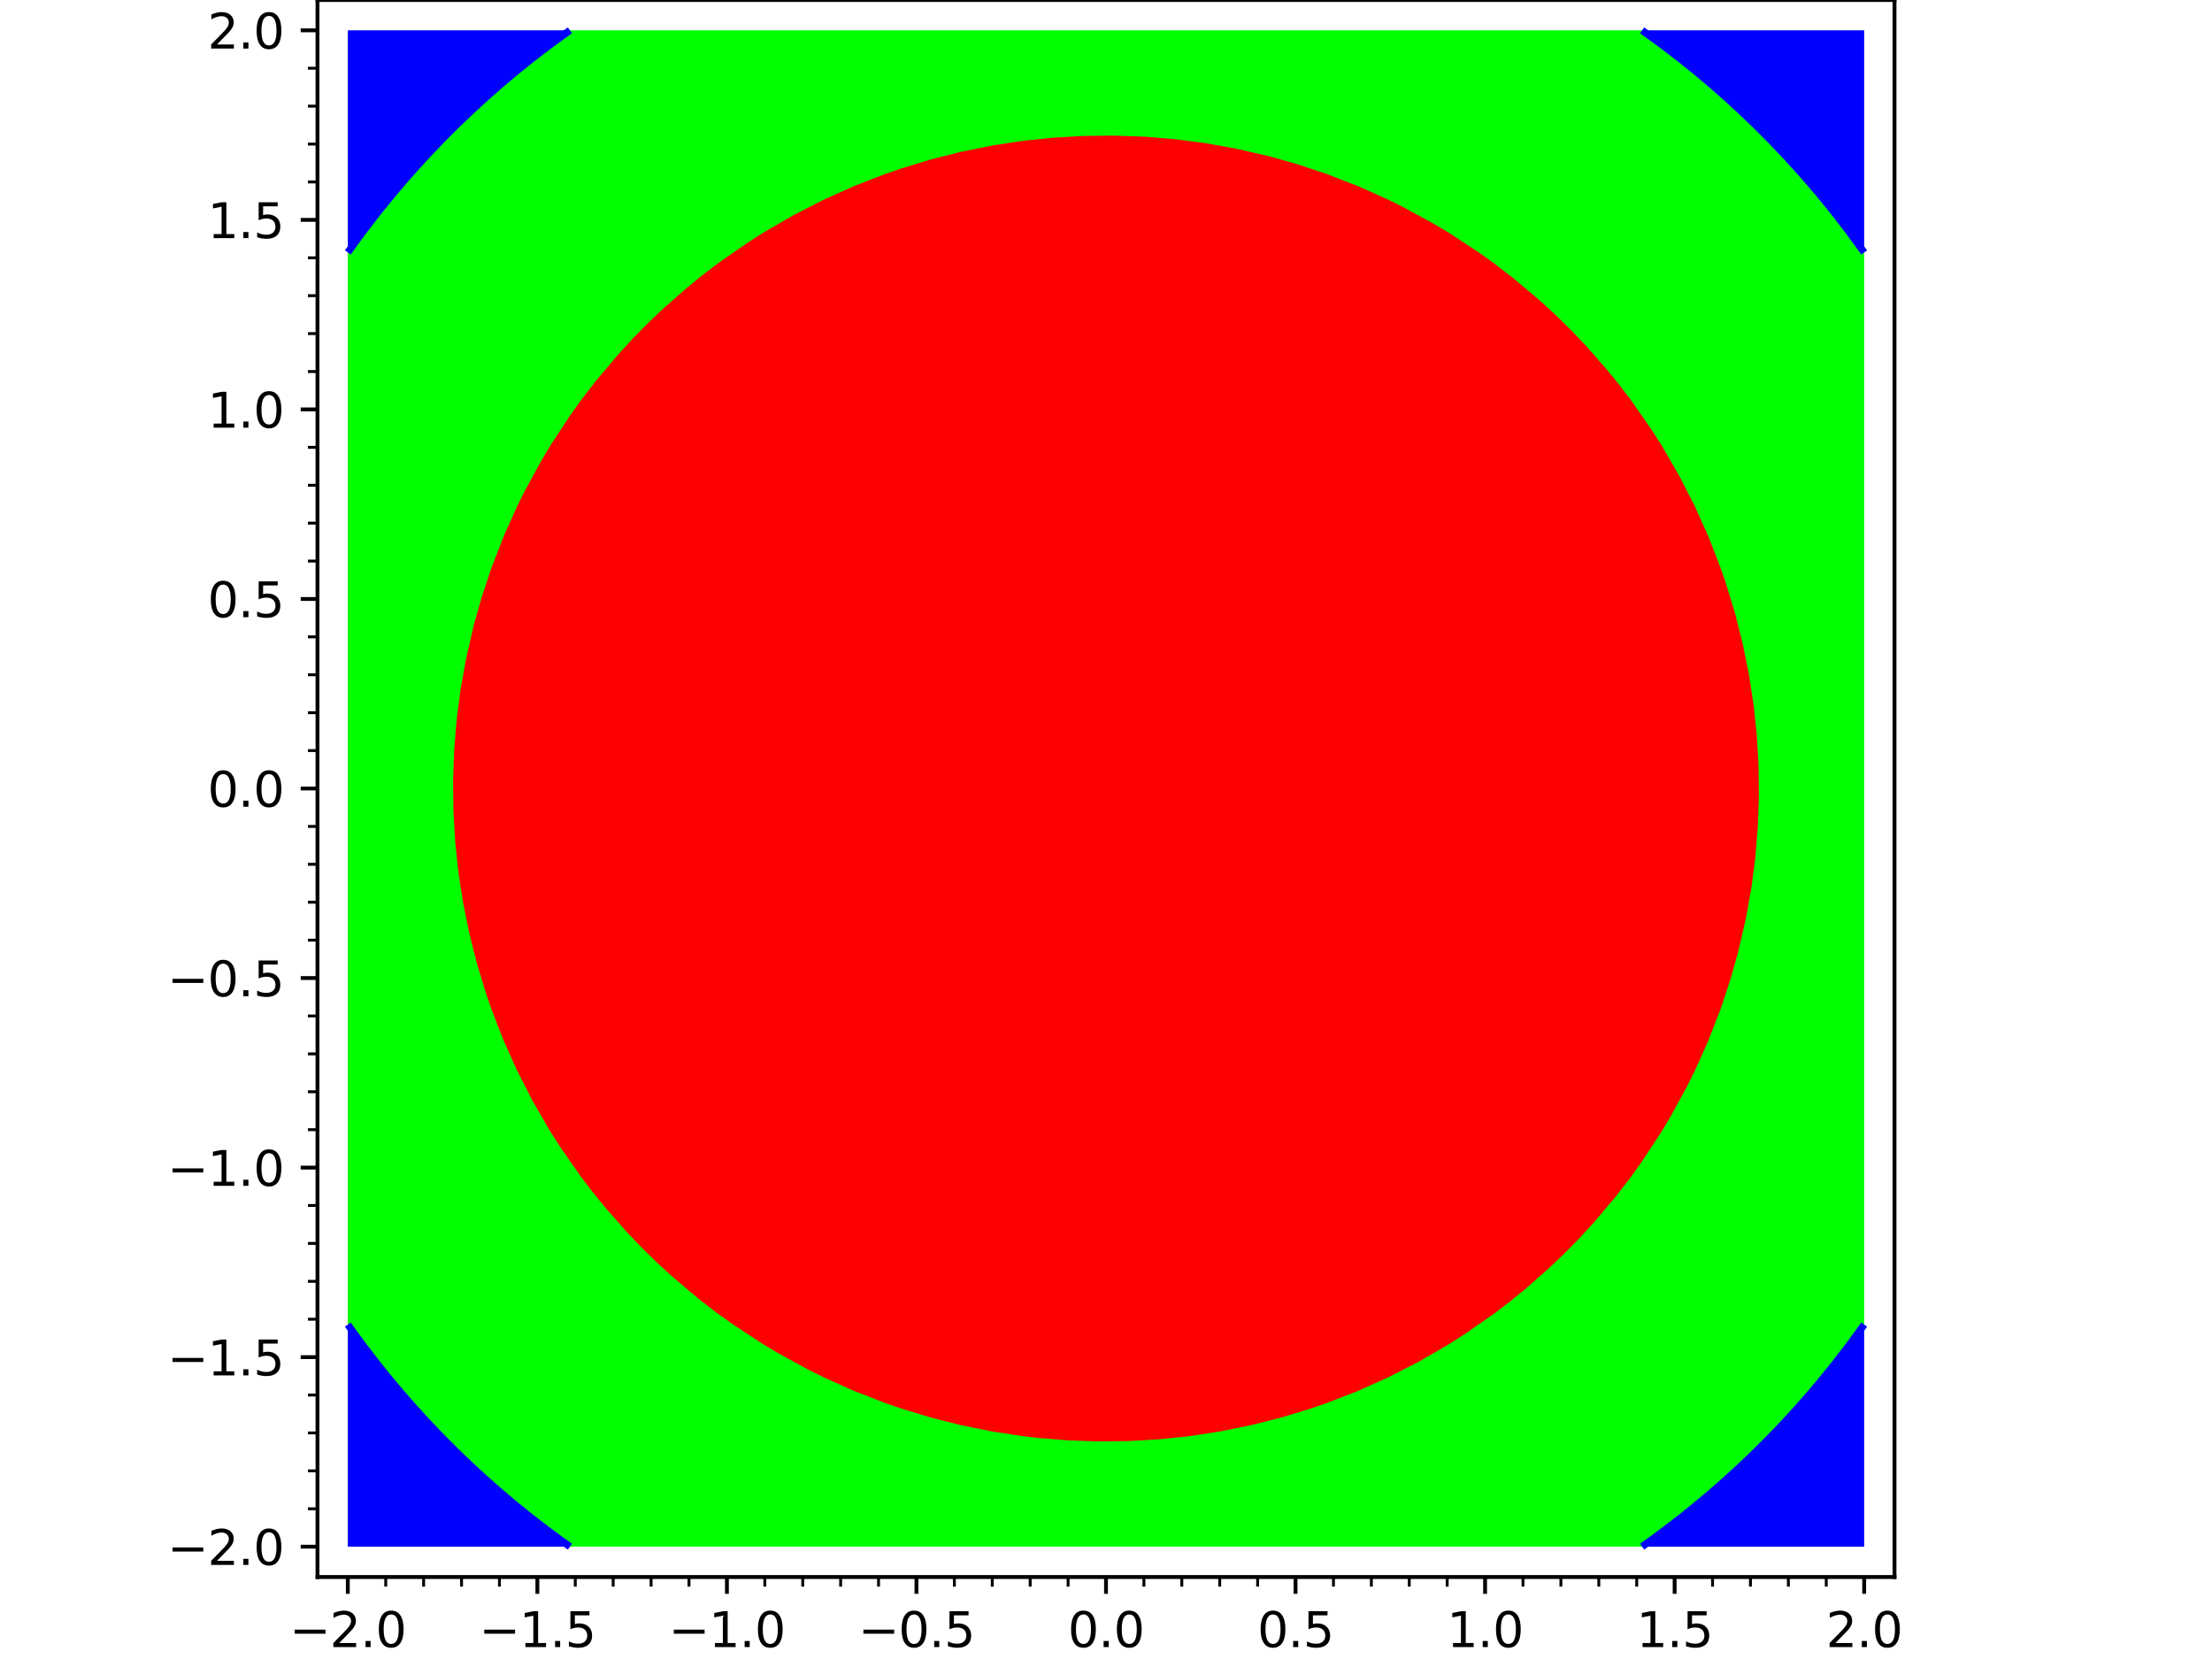 <?xml version="1.0" encoding="utf-8" standalone="no"?>
<!DOCTYPE svg PUBLIC "-//W3C//DTD SVG 1.1//EN"
  "http://www.w3.org/Graphics/SVG/1.1/DTD/svg11.dtd">
<svg xmlns:xlink="http://www.w3.org/1999/xlink" width="460.8pt" height="345.6pt" viewBox="0 0 460.8 345.6" xmlns="http://www.w3.org/2000/svg" version="1.1">
 <defs>
  <style type="text/css">*{stroke-linejoin: round; stroke-linecap: butt}</style>
 </defs>
 <g id="figure_1">
  <g id="patch_1">
   <path d="M 0 345.6 
L 460.8 345.6 
L 460.8 0 
L 0 0 
z
" style="fill: #ffffff"/>
  </g>
  <g id="axes_1">
   <g id="patch_2">
    <path d="M 66.14 328.52 
L 394.66 328.52 
L 394.66 0 
L 66.14 0 
z
" style="fill: #ffffff"/>
   </g>
   <g id="QuadContourSet_1">
    <path clip-path="url(#pf646055987)" style="fill: #ff0000"/>
    <path d="M 212.851 299.911 
L 216.042 300.282 
L 219.232 300.579 
L 222.423 300.802 
L 225.614 300.95 
L 228.805 301.024 
L 231.995 301.024 
L 235.186 300.95 
L 238.377 300.802 
L 241.568 300.579 
L 244.758 300.282 
L 247.949 299.911 
L 248.265 299.867 
L 251.14 299.456 
L 254.331 298.925 
L 257.521 298.317 
L 260.712 297.633 
L 263.903 296.873 
L 264.655 296.676 
L 267.094 296.022 
L 270.284 295.088 
L 273.475 294.076 
L 275.206 293.486 
L 276.666 292.975 
L 279.857 291.778 
L 283.047 290.502 
L 283.534 290.295 
L 286.238 289.116 
L 289.429 287.643 
L 290.536 287.104 
L 292.62 286.062 
L 295.81 284.383 
L 296.66 283.913 
L 299.001 282.585 
L 302.133 280.723 
L 302.192 280.687 
L 305.383 278.648 
L 307.057 277.532 
L 308.573 276.492 
L 311.585 274.341 
L 311.764 274.209 
L 314.955 271.769 
L 315.734 271.15 
L 318.146 269.177 
L 319.581 267.959 
L 321.336 266.423 
L 323.162 264.769 
L 324.527 263.492 
L 326.505 261.578 
L 327.718 260.365 
L 329.632 258.387 
L 330.909 257.022 
L 332.563 255.196 
L 334.099 253.441 
L 335.317 252.006 
L 337.29 249.594 
L 337.909 248.815 
L 340.349 245.624 
L 340.481 245.445 
L 342.632 242.433 
L 343.672 240.917 
L 344.788 239.243 
L 346.827 236.052 
L 346.863 235.993 
L 348.725 232.861 
L 350.053 230.52 
L 350.523 229.67 
L 352.202 226.48 
L 353.244 224.396 
L 353.783 223.289 
L 355.256 220.098 
L 356.435 217.394 
L 356.642 216.907 
L 357.918 213.717 
L 359.115 210.526 
L 359.626 209.066 
L 360.216 207.335 
L 361.228 204.144 
L 362.162 200.954 
L 362.816 198.515 
L 363.013 197.763 
L 363.773 194.572 
L 364.457 191.381 
L 365.065 188.191 
L 365.596 185 
L 366.007 182.125 
L 366.051 181.809 
L 366.422 178.618 
L 366.719 175.428 
L 366.942 172.237 
L 367.09 169.046 
L 367.164 165.855 
L 367.164 162.665 
L 367.09 159.474 
L 366.942 156.283 
L 366.719 153.092 
L 366.422 149.902 
L 366.051 146.711 
L 366.007 146.395 
L 365.596 143.52 
L 365.065 140.329 
L 364.457 137.139 
L 363.773 133.948 
L 363.013 130.757 
L 362.816 130.005 
L 362.162 127.566 
L 361.228 124.376 
L 360.216 121.185 
L 359.626 119.454 
L 359.115 117.994 
L 357.918 114.803 
L 356.642 111.613 
L 356.435 111.126 
L 355.256 108.422 
L 353.783 105.231 
L 353.244 104.124 
L 352.202 102.04 
L 350.523 98.85 
L 350.053 98 
L 348.725 95.659 
L 346.863 92.527 
L 346.827 92.468 
L 344.788 89.277 
L 343.672 87.603 
L 342.632 86.087 
L 340.481 83.075 
L 340.349 82.896 
L 337.909 79.705 
L 337.29 78.926 
L 335.317 76.514 
L 334.099 75.079 
L 332.563 73.324 
L 330.909 71.498 
L 329.632 70.133 
L 327.718 68.155 
L 326.505 66.942 
L 324.527 65.028 
L 323.162 63.751 
L 321.336 62.097 
L 319.581 60.561 
L 318.146 59.343 
L 315.734 57.37 
L 314.955 56.751 
L 311.764 54.311 
L 311.585 54.179 
L 308.573 52.028 
L 307.057 50.988 
L 305.383 49.872 
L 302.192 47.833 
L 302.133 47.797 
L 299.001 45.935 
L 296.66 44.607 
L 295.81 44.137 
L 292.62 42.458 
L 290.536 41.416 
L 289.429 40.877 
L 286.238 39.404 
L 283.534 38.225 
L 283.047 38.018 
L 279.857 36.742 
L 276.666 35.545 
L 275.206 35.034 
L 273.475 34.444 
L 270.284 33.432 
L 267.094 32.498 
L 264.655 31.844 
L 263.903 31.647 
L 260.712 30.887 
L 257.521 30.203 
L 254.331 29.595 
L 251.14 29.064 
L 248.265 28.653 
L 247.949 28.609 
L 244.758 28.238 
L 241.568 27.941 
L 238.377 27.718 
L 235.186 27.57 
L 231.995 27.496 
L 228.805 27.496 
L 225.614 27.57 
L 222.423 27.718 
L 219.232 27.941 
L 216.042 28.238 
L 212.851 28.609 
L 212.535 28.653 
L 209.66 29.064 
L 206.469 29.595 
L 203.279 30.203 
L 200.088 30.887 
L 196.897 31.647 
L 196.145 31.844 
L 193.706 32.498 
L 190.516 33.432 
L 187.325 34.444 
L 185.594 35.034 
L 184.134 35.545 
L 180.943 36.742 
L 177.753 38.018 
L 177.266 38.225 
L 174.562 39.404 
L 171.371 40.877 
L 170.264 41.416 
L 168.18 42.458 
L 164.99 44.137 
L 164.14 44.607 
L 161.799 45.935 
L 158.667 47.797 
L 158.608 47.833 
L 155.417 49.872 
L 153.743 50.988 
L 152.227 52.028 
L 149.215 54.179 
L 149.036 54.311 
L 145.845 56.751 
L 145.066 57.37 
L 142.654 59.343 
L 141.219 60.561 
L 139.464 62.097 
L 137.638 63.751 
L 136.273 65.028 
L 134.295 66.942 
L 133.082 68.155 
L 131.168 70.133 
L 129.891 71.498 
L 128.237 73.324 
L 126.701 75.079 
L 125.483 76.514 
L 123.51 78.926 
L 122.891 79.705 
L 120.451 82.896 
L 120.319 83.075 
L 118.168 86.087 
L 117.128 87.603 
L 116.012 89.277 
L 113.973 92.468 
L 113.937 92.527 
L 112.075 95.659 
L 110.747 98 
L 110.277 98.85 
L 108.598 102.04 
L 107.556 104.124 
L 107.017 105.231 
L 105.544 108.422 
L 104.365 111.126 
L 104.158 111.613 
L 102.882 114.803 
L 101.685 117.994 
L 101.174 119.454 
L 100.584 121.185 
L 99.572 124.376 
L 98.638 127.566 
L 97.984 130.005 
L 97.787 130.757 
L 97.027 133.948 
L 96.343 137.139 
L 95.735 140.329 
L 95.204 143.52 
L 94.793 146.395 
L 94.749 146.711 
L 94.378 149.902 
L 94.081 153.092 
L 93.858 156.283 
L 93.71 159.474 
L 93.636 162.665 
L 93.636 165.855 
L 93.71 169.046 
L 93.858 172.237 
L 94.081 175.428 
L 94.378 178.618 
L 94.749 181.809 
L 94.793 182.125 
L 95.204 185 
L 95.735 188.191 
L 96.343 191.381 
L 97.027 194.572 
L 97.787 197.763 
L 97.984 198.515 
L 98.638 200.954 
L 99.572 204.144 
L 100.584 207.335 
L 101.174 209.066 
L 101.685 210.526 
L 102.882 213.717 
L 104.158 216.907 
L 104.365 217.394 
L 105.544 220.098 
L 107.017 223.289 
L 107.556 224.396 
L 108.598 226.48 
L 110.277 229.67 
L 110.747 230.52 
L 112.075 232.861 
L 113.937 235.993 
L 113.973 236.052 
L 116.012 239.243 
L 117.128 240.917 
L 118.168 242.433 
L 120.319 245.445 
L 120.451 245.624 
L 122.891 248.815 
L 123.51 249.594 
L 125.483 252.006 
L 126.701 253.441 
L 128.237 255.196 
L 129.891 257.022 
L 131.168 258.387 
L 133.082 260.365 
L 134.295 261.578 
L 136.273 263.492 
L 137.638 264.769 
L 139.464 266.423 
L 141.219 267.959 
L 142.654 269.177 
L 145.066 271.15 
L 145.845 271.769 
L 149.036 274.209 
L 149.215 274.341 
L 152.227 276.492 
L 153.743 277.532 
L 155.417 278.648 
L 158.608 280.687 
L 158.667 280.723 
L 161.799 282.585 
L 164.14 283.913 
L 164.99 284.383 
L 168.18 286.062 
L 170.264 287.104 
L 171.371 287.643 
L 174.562 289.116 
L 177.266 290.295 
L 177.753 290.502 
L 180.943 291.778 
L 184.134 292.975 
L 185.594 293.486 
L 187.325 294.076 
L 190.516 295.088 
L 193.706 296.022 
L 196.145 296.676 
L 196.897 296.873 
L 200.088 297.633 
L 203.279 298.317 
L 206.469 298.925 
L 209.66 299.456 
L 212.535 299.867 
z
" clip-path="url(#pf646055987)" style="fill: #ff0000"/>
    <path d="M 117.128 321.059 
L 118.729 322.202 
L 120.319 322.202 
L 123.51 322.202 
L 126.701 322.202 
L 129.891 322.202 
L 133.082 322.202 
L 136.273 322.202 
L 139.464 322.202 
L 142.654 322.202 
L 145.845 322.202 
L 149.036 322.202 
L 152.227 322.202 
L 155.417 322.202 
L 158.608 322.202 
L 161.799 322.202 
L 164.99 322.202 
L 168.18 322.202 
L 171.371 322.202 
L 174.562 322.202 
L 177.753 322.202 
L 180.943 322.202 
L 184.134 322.202 
L 187.325 322.202 
L 190.516 322.202 
L 193.706 322.202 
L 196.897 322.202 
L 200.088 322.202 
L 203.279 322.202 
L 206.469 322.202 
L 209.66 322.202 
L 212.851 322.202 
L 216.042 322.202 
L 219.232 322.202 
L 222.423 322.202 
L 225.614 322.202 
L 228.805 322.202 
L 231.995 322.202 
L 235.186 322.202 
L 238.377 322.202 
L 241.568 322.202 
L 244.758 322.202 
L 247.949 322.202 
L 251.14 322.202 
L 254.331 322.202 
L 257.521 322.202 
L 260.712 322.202 
L 263.903 322.202 
L 267.094 322.202 
L 270.284 322.202 
L 273.475 322.202 
L 276.666 322.202 
L 279.857 322.202 
L 283.047 322.202 
L 286.238 322.202 
L 289.429 322.202 
L 292.62 322.202 
L 295.81 322.202 
L 299.001 322.202 
L 302.192 322.202 
L 305.383 322.202 
L 308.573 322.202 
L 311.764 322.202 
L 314.955 322.202 
L 318.146 322.202 
L 321.336 322.202 
L 324.527 322.202 
L 327.718 322.202 
L 330.909 322.202 
L 334.099 322.202 
L 337.29 322.202 
L 340.481 322.202 
L 342.071 322.202 
L 343.672 321.059 
L 346.458 319.012 
L 346.863 318.708 
L 350.053 316.249 
L 350.594 315.821 
L 353.244 313.678 
L 354.507 312.63 
L 356.435 310.996 
L 358.225 309.439 
L 359.626 308.194 
L 361.761 306.249 
L 362.816 305.265 
L 365.129 303.058 
L 366.007 302.2 
L 368.34 299.867 
L 369.198 298.989 
L 371.405 296.676 
L 372.389 295.621 
L 374.334 293.486 
L 375.579 292.085 
L 377.136 290.295 
L 378.77 288.367 
L 379.818 287.104 
L 381.961 284.454 
L 382.389 283.913 
L 384.848 280.723 
L 385.152 280.318 
L 387.199 277.532 
L 388.342 275.931 
L 388.342 274.341 
L 388.342 271.15 
L 388.342 267.959 
L 388.342 264.769 
L 388.342 261.578 
L 388.342 258.387 
L 388.342 255.196 
L 388.342 252.006 
L 388.342 248.815 
L 388.342 245.624 
L 388.342 242.433 
L 388.342 239.243 
L 388.342 236.052 
L 388.342 232.861 
L 388.342 229.67 
L 388.342 226.48 
L 388.342 223.289 
L 388.342 220.098 
L 388.342 216.907 
L 388.342 213.717 
L 388.342 210.526 
L 388.342 207.335 
L 388.342 204.144 
L 388.342 200.954 
L 388.342 197.763 
L 388.342 194.572 
L 388.342 191.381 
L 388.342 188.191 
L 388.342 185 
L 388.342 181.809 
L 388.342 178.618 
L 388.342 175.428 
L 388.342 172.237 
L 388.342 169.046 
L 388.342 165.855 
L 388.342 162.665 
L 388.342 159.474 
L 388.342 156.283 
L 388.342 153.092 
L 388.342 149.902 
L 388.342 146.711 
L 388.342 143.52 
L 388.342 140.329 
L 388.342 137.139 
L 388.342 133.948 
L 388.342 130.757 
L 388.342 127.566 
L 388.342 124.376 
L 388.342 121.185 
L 388.342 117.994 
L 388.342 114.803 
L 388.342 111.613 
L 388.342 108.422 
L 388.342 105.231 
L 388.342 102.04 
L 388.342 98.85 
L 388.342 95.659 
L 388.342 92.468 
L 388.342 89.277 
L 388.342 86.087 
L 388.342 82.896 
L 388.342 79.705 
L 388.342 76.514 
L 388.342 73.324 
L 388.342 70.133 
L 388.342 66.942 
L 388.342 63.751 
L 388.342 60.561 
L 388.342 57.37 
L 388.342 54.179 
L 388.342 52.589 
L 387.199 50.988 
L 385.152 48.202 
L 384.848 47.797 
L 382.389 44.607 
L 381.961 44.066 
L 379.818 41.416 
L 378.77 40.153 
L 377.136 38.225 
L 375.579 36.435 
L 374.334 35.034 
L 372.389 32.899 
L 371.405 31.844 
L 369.198 29.531 
L 368.34 28.653 
L 366.007 26.32 
L 365.129 25.462 
L 362.816 23.255 
L 361.761 22.271 
L 359.626 20.326 
L 358.225 19.081 
L 356.435 17.524 
L 354.507 15.89 
L 353.244 14.842 
L 350.594 12.699 
L 350.053 12.271 
L 346.863 9.812 
L 346.458 9.508 
L 343.672 7.461 
L 342.071 6.318 
L 340.481 6.318 
L 337.29 6.318 
L 334.099 6.318 
L 330.909 6.318 
L 327.718 6.318 
L 324.527 6.318 
L 321.336 6.318 
L 318.146 6.318 
L 314.955 6.318 
L 311.764 6.318 
L 308.573 6.318 
L 305.383 6.318 
L 302.192 6.318 
L 299.001 6.318 
L 295.81 6.318 
L 292.62 6.318 
L 289.429 6.318 
L 286.238 6.318 
L 283.047 6.318 
L 279.857 6.318 
L 276.666 6.318 
L 273.475 6.318 
L 270.284 6.318 
L 267.094 6.318 
L 263.903 6.318 
L 260.712 6.318 
L 257.521 6.318 
L 254.331 6.318 
L 251.14 6.318 
L 247.949 6.318 
L 244.758 6.318 
L 241.568 6.318 
L 238.377 6.318 
L 235.186 6.318 
L 231.995 6.318 
L 228.805 6.318 
L 225.614 6.318 
L 222.423 6.318 
L 219.232 6.318 
L 216.042 6.318 
L 212.851 6.318 
L 209.66 6.318 
L 206.469 6.318 
L 203.279 6.318 
L 200.088 6.318 
L 196.897 6.318 
L 193.706 6.318 
L 190.516 6.318 
L 187.325 6.318 
L 184.134 6.318 
L 180.943 6.318 
L 177.753 6.318 
L 174.562 6.318 
L 171.371 6.318 
L 168.18 6.318 
L 164.99 6.318 
L 161.799 6.318 
L 158.608 6.318 
L 155.417 6.318 
L 152.227 6.318 
L 149.036 6.318 
L 145.845 6.318 
L 142.654 6.318 
L 139.464 6.318 
L 136.273 6.318 
L 133.082 6.318 
L 129.891 6.318 
L 126.701 6.318 
L 123.51 6.318 
L 120.319 6.318 
L 118.729 6.318 
L 117.128 7.461 
L 114.342 9.508 
L 113.937 9.812 
L 110.747 12.271 
L 110.206 12.699 
L 107.556 14.842 
L 106.293 15.89 
L 104.365 17.524 
L 102.575 19.081 
L 101.174 20.326 
L 99.039 22.271 
L 97.984 23.255 
L 95.671 25.462 
L 94.793 26.32 
L 92.46 28.653 
L 91.602 29.531 
L 89.395 31.844 
L 88.411 32.899 
L 86.466 35.034 
L 85.221 36.435 
L 83.664 38.225 
L 82.03 40.153 
L 80.982 41.416 
L 78.839 44.066 
L 78.411 44.607 
L 75.952 47.797 
L 75.648 48.202 
L 73.601 50.988 
L 72.458 52.589 
L 72.458 54.179 
L 72.458 57.37 
L 72.458 60.561 
L 72.458 63.751 
L 72.458 66.942 
L 72.458 70.133 
L 72.458 73.324 
L 72.458 76.514 
L 72.458 79.705 
L 72.458 82.896 
L 72.458 86.087 
L 72.458 89.277 
L 72.458 92.468 
L 72.458 95.659 
L 72.458 98.85 
L 72.458 102.04 
L 72.458 105.231 
L 72.458 108.422 
L 72.458 111.613 
L 72.458 114.803 
L 72.458 117.994 
L 72.458 121.185 
L 72.458 124.376 
L 72.458 127.566 
L 72.458 130.757 
L 72.458 133.948 
L 72.458 137.139 
L 72.458 140.329 
L 72.458 143.52 
L 72.458 146.711 
L 72.458 149.902 
L 72.458 153.092 
L 72.458 156.283 
L 72.458 159.474 
L 72.458 162.665 
L 72.458 165.855 
L 72.458 169.046 
L 72.458 172.237 
L 72.458 175.428 
L 72.458 178.618 
L 72.458 181.809 
L 72.458 185 
L 72.458 188.191 
L 72.458 191.381 
L 72.458 194.572 
L 72.458 197.763 
L 72.458 200.954 
L 72.458 204.144 
L 72.458 207.335 
L 72.458 210.526 
L 72.458 213.717 
L 72.458 216.907 
L 72.458 220.098 
L 72.458 223.289 
L 72.458 226.48 
L 72.458 229.67 
L 72.458 232.861 
L 72.458 236.052 
L 72.458 239.243 
L 72.458 242.433 
L 72.458 245.624 
L 72.458 248.815 
L 72.458 252.006 
L 72.458 255.196 
L 72.458 258.387 
L 72.458 261.578 
L 72.458 264.769 
L 72.458 267.959 
L 72.458 271.15 
L 72.458 274.341 
L 72.458 275.931 
L 73.601 277.532 
L 75.648 280.318 
L 75.952 280.723 
L 78.411 283.913 
L 78.839 284.454 
L 80.982 287.104 
L 82.03 288.367 
L 83.664 290.295 
L 85.221 292.085 
L 86.466 293.486 
L 88.411 295.621 
L 89.395 296.676 
L 91.602 298.989 
L 92.46 299.867 
L 94.793 302.2 
L 95.671 303.058 
L 97.984 305.265 
L 99.039 306.249 
L 101.174 308.194 
L 102.575 309.439 
L 104.365 310.996 
L 106.293 312.63 
L 107.556 313.678 
L 110.206 315.821 
L 110.747 316.249 
L 113.937 318.708 
L 114.342 319.012 
z
M 212.535 299.867 
L 209.66 299.456 
L 206.469 298.925 
L 203.279 298.317 
L 200.088 297.633 
L 196.897 296.873 
L 196.145 296.676 
L 193.706 296.022 
L 190.516 295.088 
L 187.325 294.076 
L 185.594 293.486 
L 184.134 292.975 
L 180.943 291.778 
L 177.753 290.502 
L 177.266 290.295 
L 174.562 289.116 
L 171.371 287.643 
L 170.264 287.104 
L 168.18 286.062 
L 164.99 284.383 
L 164.14 283.913 
L 161.799 282.585 
L 158.667 280.723 
L 158.608 280.687 
L 155.417 278.648 
L 153.743 277.532 
L 152.227 276.492 
L 149.215 274.341 
L 149.036 274.209 
L 145.845 271.769 
L 145.066 271.15 
L 142.654 269.177 
L 141.219 267.959 
L 139.464 266.423 
L 137.638 264.769 
L 136.273 263.492 
L 134.295 261.578 
L 133.082 260.365 
L 131.168 258.387 
L 129.891 257.022 
L 128.237 255.196 
L 126.701 253.441 
L 125.483 252.006 
L 123.51 249.594 
L 122.891 248.815 
L 120.451 245.624 
L 120.319 245.445 
L 118.168 242.433 
L 117.128 240.917 
L 116.012 239.243 
L 113.973 236.052 
L 113.937 235.993 
L 112.075 232.861 
L 110.747 230.52 
L 110.277 229.67 
L 108.598 226.48 
L 107.556 224.396 
L 107.017 223.289 
L 105.544 220.098 
L 104.365 217.394 
L 104.158 216.907 
L 102.882 213.717 
L 101.685 210.526 
L 101.174 209.066 
L 100.584 207.335 
L 99.572 204.144 
L 98.638 200.954 
L 97.984 198.515 
L 97.787 197.763 
L 97.027 194.572 
L 96.343 191.381 
L 95.735 188.191 
L 95.204 185 
L 94.793 182.125 
L 94.749 181.809 
L 94.378 178.618 
L 94.081 175.428 
L 93.858 172.237 
L 93.71 169.046 
L 93.636 165.855 
L 93.636 162.665 
L 93.71 159.474 
L 93.858 156.283 
L 94.081 153.092 
L 94.378 149.902 
L 94.749 146.711 
L 94.793 146.395 
L 95.204 143.52 
L 95.735 140.329 
L 96.343 137.139 
L 97.027 133.948 
L 97.787 130.757 
L 97.984 130.005 
L 98.638 127.566 
L 99.572 124.376 
L 100.584 121.185 
L 101.174 119.454 
L 101.685 117.994 
L 102.882 114.803 
L 104.158 111.613 
L 104.365 111.126 
L 105.544 108.422 
L 107.017 105.231 
L 107.556 104.124 
L 108.598 102.04 
L 110.277 98.85 
L 110.747 98 
L 112.075 95.659 
L 113.937 92.527 
L 113.973 92.468 
L 116.012 89.277 
L 117.128 87.603 
L 118.168 86.087 
L 120.319 83.075 
L 120.451 82.896 
L 122.891 79.705 
L 123.51 78.926 
L 125.483 76.514 
L 126.701 75.079 
L 128.237 73.324 
L 129.891 71.498 
L 131.168 70.133 
L 133.082 68.155 
L 134.295 66.942 
L 136.273 65.028 
L 137.638 63.751 
L 139.464 62.097 
L 141.219 60.561 
L 142.654 59.343 
L 145.066 57.37 
L 145.845 56.751 
L 149.036 54.311 
L 149.215 54.179 
L 152.227 52.028 
L 153.743 50.988 
L 155.417 49.872 
L 158.608 47.833 
L 158.667 47.797 
L 161.799 45.935 
L 164.14 44.607 
L 164.99 44.137 
L 168.18 42.458 
L 170.264 41.416 
L 171.371 40.877 
L 174.562 39.404 
L 177.266 38.225 
L 177.753 38.018 
L 180.943 36.742 
L 184.134 35.545 
L 185.594 35.034 
L 187.325 34.444 
L 190.516 33.432 
L 193.706 32.498 
L 196.145 31.844 
L 196.897 31.647 
L 200.088 30.887 
L 203.279 30.203 
L 206.469 29.595 
L 209.66 29.064 
L 212.535 28.653 
L 212.851 28.609 
L 216.042 28.238 
L 219.232 27.941 
L 222.423 27.718 
L 225.614 27.57 
L 228.805 27.496 
L 231.995 27.496 
L 235.186 27.57 
L 238.377 27.718 
L 241.568 27.941 
L 244.758 28.238 
L 247.949 28.609 
L 248.265 28.653 
L 251.14 29.064 
L 254.331 29.595 
L 257.521 30.203 
L 260.712 30.887 
L 263.903 31.647 
L 264.655 31.844 
L 267.094 32.498 
L 270.284 33.432 
L 273.475 34.444 
L 275.206 35.034 
L 276.666 35.545 
L 279.857 36.742 
L 283.047 38.018 
L 283.534 38.225 
L 286.238 39.404 
L 289.429 40.877 
L 290.536 41.416 
L 292.62 42.458 
L 295.81 44.137 
L 296.66 44.607 
L 299.001 45.935 
L 302.133 47.797 
L 302.192 47.833 
L 305.383 49.872 
L 307.057 50.988 
L 308.573 52.028 
L 311.585 54.179 
L 311.764 54.311 
L 314.955 56.751 
L 315.734 57.37 
L 318.146 59.343 
L 319.581 60.561 
L 321.336 62.097 
L 323.162 63.751 
L 324.527 65.028 
L 326.505 66.942 
L 327.718 68.155 
L 329.632 70.133 
L 330.909 71.498 
L 332.563 73.324 
L 334.099 75.079 
L 335.317 76.514 
L 337.29 78.926 
L 337.909 79.705 
L 340.349 82.896 
L 340.481 83.075 
L 342.632 86.087 
L 343.672 87.603 
L 344.788 89.277 
L 346.827 92.468 
L 346.863 92.527 
L 348.725 95.659 
L 350.053 98 
L 350.523 98.85 
L 352.202 102.04 
L 353.244 104.124 
L 353.783 105.231 
L 355.256 108.422 
L 356.435 111.126 
L 356.642 111.613 
L 357.918 114.803 
L 359.115 117.994 
L 359.626 119.454 
L 360.216 121.185 
L 361.228 124.376 
L 362.162 127.566 
L 362.816 130.005 
L 363.013 130.757 
L 363.773 133.948 
L 364.457 137.139 
L 365.065 140.329 
L 365.596 143.52 
L 366.007 146.395 
L 366.051 146.711 
L 366.422 149.902 
L 366.719 153.092 
L 366.942 156.283 
L 367.09 159.474 
L 367.164 162.665 
L 367.164 165.855 
L 367.09 169.046 
L 366.942 172.237 
L 366.719 175.428 
L 366.422 178.618 
L 366.051 181.809 
L 366.007 182.125 
L 365.596 185 
L 365.065 188.191 
L 364.457 191.381 
L 363.773 194.572 
L 363.013 197.763 
L 362.816 198.515 
L 362.162 200.954 
L 361.228 204.144 
L 360.216 207.335 
L 359.626 209.066 
L 359.115 210.526 
L 357.918 213.717 
L 356.642 216.907 
L 356.435 217.394 
L 355.256 220.098 
L 353.783 223.289 
L 353.244 224.396 
L 352.202 226.48 
L 350.523 229.67 
L 350.053 230.52 
L 348.725 232.861 
L 346.863 235.993 
L 346.827 236.052 
L 344.788 239.243 
L 343.672 240.917 
L 342.632 242.433 
L 340.481 245.445 
L 340.349 245.624 
L 337.909 248.815 
L 337.29 249.594 
L 335.317 252.006 
L 334.099 253.441 
L 332.563 255.196 
L 330.909 257.022 
L 329.632 258.387 
L 327.718 260.365 
L 326.505 261.578 
L 324.527 263.492 
L 323.162 264.769 
L 321.336 266.423 
L 319.581 267.959 
L 318.146 269.177 
L 315.734 271.15 
L 314.955 271.769 
L 311.764 274.209 
L 311.585 274.341 
L 308.573 276.492 
L 307.057 277.532 
L 305.383 278.648 
L 302.192 280.687 
L 302.133 280.723 
L 299.001 282.585 
L 296.66 283.913 
L 295.81 284.383 
L 292.62 286.062 
L 290.536 287.104 
L 289.429 287.643 
L 286.238 289.116 
L 283.534 290.295 
L 283.047 290.502 
L 279.857 291.778 
L 276.666 292.975 
L 275.206 293.486 
L 273.475 294.076 
L 270.284 295.088 
L 267.094 296.022 
L 264.655 296.676 
L 263.903 296.873 
L 260.712 297.633 
L 257.521 298.317 
L 254.331 298.925 
L 251.14 299.456 
L 248.265 299.867 
L 247.949 299.911 
L 244.758 300.282 
L 241.568 300.579 
L 238.377 300.802 
L 235.186 300.95 
L 231.995 301.024 
L 228.805 301.024 
L 225.614 300.95 
L 222.423 300.802 
L 219.232 300.579 
L 216.042 300.282 
L 212.851 299.911 
z
" clip-path="url(#pf646055987)" style="fill: #00ff00"/>
    <path d="M 75.648 322.202 
L 78.839 322.202 
L 82.03 322.202 
L 85.221 322.202 
L 88.411 322.202 
L 91.602 322.202 
L 94.793 322.202 
L 97.984 322.202 
L 101.174 322.202 
L 104.365 322.202 
L 107.556 322.202 
L 110.747 322.202 
L 113.937 322.202 
L 117.128 322.202 
L 118.729 322.202 
L 117.128 321.059 
L 114.342 319.012 
L 113.937 318.708 
L 110.747 316.249 
L 110.206 315.821 
L 107.556 313.678 
L 106.293 312.63 
L 104.365 310.996 
L 102.575 309.439 
L 101.174 308.194 
L 99.039 306.249 
L 97.984 305.265 
L 95.671 303.058 
L 94.793 302.2 
L 92.46 299.867 
L 91.602 298.989 
L 89.395 296.676 
L 88.411 295.621 
L 86.466 293.486 
L 85.221 292.085 
L 83.664 290.295 
L 82.03 288.367 
L 80.982 287.104 
L 78.839 284.454 
L 78.411 283.913 
L 75.952 280.723 
L 75.648 280.318 
L 73.601 277.532 
L 72.458 275.931 
L 72.458 277.532 
L 72.458 280.723 
L 72.458 283.913 
L 72.458 287.104 
L 72.458 290.295 
L 72.458 293.486 
L 72.458 296.676 
L 72.458 299.867 
L 72.458 303.058 
L 72.458 306.249 
L 72.458 309.439 
L 72.458 312.63 
L 72.458 315.821 
L 72.458 319.012 
L 72.458 322.202 
z
M 343.672 322.202 
L 346.863 322.202 
L 350.053 322.202 
L 353.244 322.202 
L 356.435 322.202 
L 359.626 322.202 
L 362.816 322.202 
L 366.007 322.202 
L 369.198 322.202 
L 372.389 322.202 
L 375.579 322.202 
L 378.77 322.202 
L 381.961 322.202 
L 385.152 322.202 
L 388.342 322.202 
L 388.342 319.012 
L 388.342 315.821 
L 388.342 312.63 
L 388.342 309.439 
L 388.342 306.249 
L 388.342 303.058 
L 388.342 299.867 
L 388.342 296.676 
L 388.342 293.486 
L 388.342 290.295 
L 388.342 287.104 
L 388.342 283.913 
L 388.342 280.723 
L 388.342 277.532 
L 388.342 275.931 
L 387.199 277.532 
L 385.152 280.318 
L 384.848 280.723 
L 382.389 283.913 
L 381.961 284.454 
L 379.818 287.104 
L 378.77 288.367 
L 377.136 290.295 
L 375.579 292.085 
L 374.334 293.486 
L 372.389 295.621 
L 371.405 296.676 
L 369.198 298.989 
L 368.34 299.867 
L 366.007 302.2 
L 365.129 303.058 
L 362.816 305.265 
L 361.761 306.249 
L 359.626 308.194 
L 358.225 309.439 
L 356.435 310.996 
L 354.507 312.63 
L 353.244 313.678 
L 350.594 315.821 
L 350.053 316.249 
L 346.863 318.708 
L 346.458 319.012 
L 343.672 321.059 
L 342.071 322.202 
z
M 73.601 50.988 
L 75.648 48.202 
L 75.952 47.797 
L 78.411 44.607 
L 78.839 44.066 
L 80.982 41.416 
L 82.03 40.153 
L 83.664 38.225 
L 85.221 36.435 
L 86.466 35.034 
L 88.411 32.899 
L 89.395 31.844 
L 91.602 29.531 
L 92.46 28.653 
L 94.793 26.32 
L 95.671 25.462 
L 97.984 23.255 
L 99.039 22.271 
L 101.174 20.326 
L 102.575 19.081 
L 104.365 17.524 
L 106.293 15.89 
L 107.556 14.842 
L 110.206 12.699 
L 110.747 12.271 
L 113.937 9.812 
L 114.342 9.508 
L 117.128 7.461 
L 118.729 6.318 
L 117.128 6.318 
L 113.937 6.318 
L 110.747 6.318 
L 107.556 6.318 
L 104.365 6.318 
L 101.174 6.318 
L 97.984 6.318 
L 94.793 6.318 
L 91.602 6.318 
L 88.411 6.318 
L 85.221 6.318 
L 82.03 6.318 
L 78.839 6.318 
L 75.648 6.318 
L 72.458 6.318 
L 72.458 9.508 
L 72.458 12.699 
L 72.458 15.89 
L 72.458 19.081 
L 72.458 22.271 
L 72.458 25.462 
L 72.458 28.653 
L 72.458 31.844 
L 72.458 35.034 
L 72.458 38.225 
L 72.458 41.416 
L 72.458 44.607 
L 72.458 47.797 
L 72.458 50.988 
L 72.458 52.589 
z
M 388.342 52.589 
L 388.342 50.988 
L 388.342 47.797 
L 388.342 44.607 
L 388.342 41.416 
L 388.342 38.225 
L 388.342 35.034 
L 388.342 31.844 
L 388.342 28.653 
L 388.342 25.462 
L 388.342 22.271 
L 388.342 19.081 
L 388.342 15.89 
L 388.342 12.699 
L 388.342 9.508 
L 388.342 6.318 
L 385.152 6.318 
L 381.961 6.318 
L 378.77 6.318 
L 375.579 6.318 
L 372.389 6.318 
L 369.198 6.318 
L 366.007 6.318 
L 362.816 6.318 
L 359.626 6.318 
L 356.435 6.318 
L 353.244 6.318 
L 350.053 6.318 
L 346.863 6.318 
L 343.672 6.318 
L 342.071 6.318 
L 343.672 7.461 
L 346.458 9.508 
L 346.863 9.812 
L 350.053 12.271 
L 350.594 12.699 
L 353.244 14.842 
L 354.507 15.89 
L 356.435 17.524 
L 358.225 19.081 
L 359.626 20.326 
L 361.761 22.271 
L 362.816 23.255 
L 365.129 25.462 
L 366.007 26.32 
L 368.34 28.653 
L 369.198 29.531 
L 371.405 31.844 
L 372.389 32.899 
L 374.334 35.034 
L 375.579 36.435 
L 377.136 38.225 
L 378.77 40.153 
L 379.818 41.416 
L 381.961 44.066 
L 382.389 44.607 
L 384.848 47.797 
L 385.152 48.202 
L 387.199 50.988 
z
" clip-path="url(#pf646055987)" style="fill: #0000ff"/>
    <path clip-path="url(#pf646055987)" style="fill: #0000ff"/>
   </g>
   <g id="matplotlib.axis_1">
    <g id="xtick_1">
     <g id="line2d_1">
      <defs>
       <path id="mb1b6a542cd" d="M 0 0 
L 0 3.5 
" style="stroke: #000000; stroke-width: 0.8"/>
      </defs>
      <g>
       <use xlink:href="#mb1b6a542cd" x="72.458" y="328.52" style="stroke: #000000; stroke-width: 0.8"/>
      </g>
     </g>
     <g id="text_1">
      <!-- −2.0 -->
      <g transform="translate(60.316 343.118) scale(0.1 -0.1)">
       <defs>
        <path id="DejaVuSans-2212" d="M 678 2272 
L 4684 2272 
L 4684 1741 
L 678 1741 
L 678 2272 
z
" transform="scale(0.016)"/>
        <path id="DejaVuSans-32" d="M 1228 531 
L 3431 531 
L 3431 0 
L 469 0 
L 469 531 
Q 828 903 1448 1529 
Q 2069 2156 2228 2338 
Q 2531 2678 2651 2914 
Q 2772 3150 2772 3378 
Q 2772 3750 2511 3984 
Q 2250 4219 1831 4219 
Q 1534 4219 1204 4116 
Q 875 4013 500 3803 
L 500 4441 
Q 881 4594 1212 4672 
Q 1544 4750 1819 4750 
Q 2544 4750 2975 4387 
Q 3406 4025 3406 3419 
Q 3406 3131 3298 2873 
Q 3191 2616 2906 2266 
Q 2828 2175 2409 1742 
Q 1991 1309 1228 531 
z
" transform="scale(0.016)"/>
        <path id="DejaVuSans-2e" d="M 684 794 
L 1344 794 
L 1344 0 
L 684 0 
L 684 794 
z
" transform="scale(0.016)"/>
        <path id="DejaVuSans-30" d="M 2034 4250 
Q 1547 4250 1301 3770 
Q 1056 3291 1056 2328 
Q 1056 1369 1301 889 
Q 1547 409 2034 409 
Q 2525 409 2770 889 
Q 3016 1369 3016 2328 
Q 3016 3291 2770 3770 
Q 2525 4250 2034 4250 
z
M 2034 4750 
Q 2819 4750 3233 4129 
Q 3647 3509 3647 2328 
Q 3647 1150 3233 529 
Q 2819 -91 2034 -91 
Q 1250 -91 836 529 
Q 422 1150 422 2328 
Q 422 3509 836 4129 
Q 1250 4750 2034 4750 
z
" transform="scale(0.016)"/>
       </defs>
       <use xlink:href="#DejaVuSans-2212"/>
       <use xlink:href="#DejaVuSans-32" transform="translate(83.789 0)"/>
       <use xlink:href="#DejaVuSans-2e" transform="translate(147.412 0)"/>
       <use xlink:href="#DejaVuSans-30" transform="translate(179.199 0)"/>
      </g>
     </g>
    </g>
    <g id="xtick_2">
     <g id="line2d_2">
      <g>
       <use xlink:href="#mb1b6a542cd" x="111.943" y="328.52" style="stroke: #000000; stroke-width: 0.8"/>
      </g>
     </g>
     <g id="text_2">
      <!-- −1.5 -->
      <g transform="translate(99.802 343.118) scale(0.1 -0.1)">
       <defs>
        <path id="DejaVuSans-31" d="M 794 531 
L 1825 531 
L 1825 4091 
L 703 3866 
L 703 4441 
L 1819 4666 
L 2450 4666 
L 2450 531 
L 3481 531 
L 3481 0 
L 794 0 
L 794 531 
z
" transform="scale(0.016)"/>
        <path id="DejaVuSans-35" d="M 691 4666 
L 3169 4666 
L 3169 4134 
L 1269 4134 
L 1269 2991 
Q 1406 3038 1543 3061 
Q 1681 3084 1819 3084 
Q 2600 3084 3056 2656 
Q 3513 2228 3513 1497 
Q 3513 744 3044 326 
Q 2575 -91 1722 -91 
Q 1428 -91 1123 -41 
Q 819 9 494 109 
L 494 744 
Q 775 591 1075 516 
Q 1375 441 1709 441 
Q 2250 441 2565 725 
Q 2881 1009 2881 1497 
Q 2881 1984 2565 2268 
Q 2250 2553 1709 2553 
Q 1456 2553 1204 2497 
Q 953 2441 691 2322 
L 691 4666 
z
" transform="scale(0.016)"/>
       </defs>
       <use xlink:href="#DejaVuSans-2212"/>
       <use xlink:href="#DejaVuSans-31" transform="translate(83.789 0)"/>
       <use xlink:href="#DejaVuSans-2e" transform="translate(147.412 0)"/>
       <use xlink:href="#DejaVuSans-35" transform="translate(179.199 0)"/>
      </g>
     </g>
    </g>
    <g id="xtick_3">
     <g id="line2d_3">
      <g>
       <use xlink:href="#mb1b6a542cd" x="151.429" y="328.52" style="stroke: #000000; stroke-width: 0.8"/>
      </g>
     </g>
     <g id="text_3">
      <!-- −1.0 -->
      <g transform="translate(139.287 343.118) scale(0.1 -0.1)">
       <use xlink:href="#DejaVuSans-2212"/>
       <use xlink:href="#DejaVuSans-31" transform="translate(83.789 0)"/>
       <use xlink:href="#DejaVuSans-2e" transform="translate(147.412 0)"/>
       <use xlink:href="#DejaVuSans-30" transform="translate(179.199 0)"/>
      </g>
     </g>
    </g>
    <g id="xtick_4">
     <g id="line2d_4">
      <g>
       <use xlink:href="#mb1b6a542cd" x="190.914" y="328.52" style="stroke: #000000; stroke-width: 0.8"/>
      </g>
     </g>
     <g id="text_4">
      <!-- −0.5 -->
      <g transform="translate(178.773 343.118) scale(0.1 -0.1)">
       <use xlink:href="#DejaVuSans-2212"/>
       <use xlink:href="#DejaVuSans-30" transform="translate(83.789 0)"/>
       <use xlink:href="#DejaVuSans-2e" transform="translate(147.412 0)"/>
       <use xlink:href="#DejaVuSans-35" transform="translate(179.199 0)"/>
      </g>
     </g>
    </g>
    <g id="xtick_5">
     <g id="line2d_5">
      <g>
       <use xlink:href="#mb1b6a542cd" x="230.4" y="328.52" style="stroke: #000000; stroke-width: 0.8"/>
      </g>
     </g>
     <g id="text_5">
      <!-- 0.0 -->
      <g transform="translate(222.448 343.118) scale(0.1 -0.1)">
       <use xlink:href="#DejaVuSans-30"/>
       <use xlink:href="#DejaVuSans-2e" transform="translate(63.623 0)"/>
       <use xlink:href="#DejaVuSans-30" transform="translate(95.41 0)"/>
      </g>
     </g>
    </g>
    <g id="xtick_6">
     <g id="line2d_6">
      <g>
       <use xlink:href="#mb1b6a542cd" x="269.886" y="328.52" style="stroke: #000000; stroke-width: 0.8"/>
      </g>
     </g>
     <g id="text_6">
      <!-- 0.5 -->
      <g transform="translate(261.934 343.118) scale(0.1 -0.1)">
       <use xlink:href="#DejaVuSans-30"/>
       <use xlink:href="#DejaVuSans-2e" transform="translate(63.623 0)"/>
       <use xlink:href="#DejaVuSans-35" transform="translate(95.41 0)"/>
      </g>
     </g>
    </g>
    <g id="xtick_7">
     <g id="line2d_7">
      <g>
       <use xlink:href="#mb1b6a542cd" x="309.371" y="328.52" style="stroke: #000000; stroke-width: 0.8"/>
      </g>
     </g>
     <g id="text_7">
      <!-- 1.0 -->
      <g transform="translate(301.42 343.118) scale(0.1 -0.1)">
       <use xlink:href="#DejaVuSans-31"/>
       <use xlink:href="#DejaVuSans-2e" transform="translate(63.623 0)"/>
       <use xlink:href="#DejaVuSans-30" transform="translate(95.41 0)"/>
      </g>
     </g>
    </g>
    <g id="xtick_8">
     <g id="line2d_8">
      <g>
       <use xlink:href="#mb1b6a542cd" x="348.857" y="328.52" style="stroke: #000000; stroke-width: 0.8"/>
      </g>
     </g>
     <g id="text_8">
      <!-- 1.5 -->
      <g transform="translate(340.905 343.118) scale(0.1 -0.1)">
       <use xlink:href="#DejaVuSans-31"/>
       <use xlink:href="#DejaVuSans-2e" transform="translate(63.623 0)"/>
       <use xlink:href="#DejaVuSans-35" transform="translate(95.41 0)"/>
      </g>
     </g>
    </g>
    <g id="xtick_9">
     <g id="line2d_9">
      <g>
       <use xlink:href="#mb1b6a542cd" x="388.342" y="328.52" style="stroke: #000000; stroke-width: 0.8"/>
      </g>
     </g>
     <g id="text_9">
      <!-- 2.0 -->
      <g transform="translate(380.391 343.118) scale(0.1 -0.1)">
       <use xlink:href="#DejaVuSans-32"/>
       <use xlink:href="#DejaVuSans-2e" transform="translate(63.623 0)"/>
       <use xlink:href="#DejaVuSans-30" transform="translate(95.41 0)"/>
      </g>
     </g>
    </g>
    <g id="xtick_10">
     <g id="line2d_10">
      <defs>
       <path id="mfd62328b58" d="M 0 0 
L 0 2 
" style="stroke: #000000; stroke-width: 0.6"/>
      </defs>
      <g>
       <use xlink:href="#mfd62328b58" x="80.355" y="328.52" style="stroke: #000000; stroke-width: 0.6"/>
      </g>
     </g>
    </g>
    <g id="xtick_11">
     <g id="line2d_11">
      <g>
       <use xlink:href="#mfd62328b58" x="88.252" y="328.52" style="stroke: #000000; stroke-width: 0.6"/>
      </g>
     </g>
    </g>
    <g id="xtick_12">
     <g id="line2d_12">
      <g>
       <use xlink:href="#mfd62328b58" x="96.149" y="328.52" style="stroke: #000000; stroke-width: 0.6"/>
      </g>
     </g>
    </g>
    <g id="xtick_13">
     <g id="line2d_13">
      <g>
       <use xlink:href="#mfd62328b58" x="104.046" y="328.52" style="stroke: #000000; stroke-width: 0.6"/>
      </g>
     </g>
    </g>
    <g id="xtick_14">
     <g id="line2d_14">
      <g>
       <use xlink:href="#mfd62328b58" x="119.84" y="328.52" style="stroke: #000000; stroke-width: 0.6"/>
      </g>
     </g>
    </g>
    <g id="xtick_15">
     <g id="line2d_15">
      <g>
       <use xlink:href="#mfd62328b58" x="127.737" y="328.52" style="stroke: #000000; stroke-width: 0.6"/>
      </g>
     </g>
    </g>
    <g id="xtick_16">
     <g id="line2d_16">
      <g>
       <use xlink:href="#mfd62328b58" x="135.635" y="328.52" style="stroke: #000000; stroke-width: 0.6"/>
      </g>
     </g>
    </g>
    <g id="xtick_17">
     <g id="line2d_17">
      <g>
       <use xlink:href="#mfd62328b58" x="143.532" y="328.52" style="stroke: #000000; stroke-width: 0.6"/>
      </g>
     </g>
    </g>
    <g id="xtick_18">
     <g id="line2d_18">
      <g>
       <use xlink:href="#mfd62328b58" x="159.326" y="328.52" style="stroke: #000000; stroke-width: 0.6"/>
      </g>
     </g>
    </g>
    <g id="xtick_19">
     <g id="line2d_19">
      <g>
       <use xlink:href="#mfd62328b58" x="167.223" y="328.52" style="stroke: #000000; stroke-width: 0.6"/>
      </g>
     </g>
    </g>
    <g id="xtick_20">
     <g id="line2d_20">
      <g>
       <use xlink:href="#mfd62328b58" x="175.12" y="328.52" style="stroke: #000000; stroke-width: 0.6"/>
      </g>
     </g>
    </g>
    <g id="xtick_21">
     <g id="line2d_21">
      <g>
       <use xlink:href="#mfd62328b58" x="183.017" y="328.52" style="stroke: #000000; stroke-width: 0.6"/>
      </g>
     </g>
    </g>
    <g id="xtick_22">
     <g id="line2d_22">
      <g>
       <use xlink:href="#mfd62328b58" x="198.812" y="328.52" style="stroke: #000000; stroke-width: 0.6"/>
      </g>
     </g>
    </g>
    <g id="xtick_23">
     <g id="line2d_23">
      <g>
       <use xlink:href="#mfd62328b58" x="206.709" y="328.52" style="stroke: #000000; stroke-width: 0.6"/>
      </g>
     </g>
    </g>
    <g id="xtick_24">
     <g id="line2d_24">
      <g>
       <use xlink:href="#mfd62328b58" x="214.606" y="328.52" style="stroke: #000000; stroke-width: 0.6"/>
      </g>
     </g>
    </g>
    <g id="xtick_25">
     <g id="line2d_25">
      <g>
       <use xlink:href="#mfd62328b58" x="222.503" y="328.52" style="stroke: #000000; stroke-width: 0.6"/>
      </g>
     </g>
    </g>
    <g id="xtick_26">
     <g id="line2d_26">
      <g>
       <use xlink:href="#mfd62328b58" x="238.297" y="328.52" style="stroke: #000000; stroke-width: 0.6"/>
      </g>
     </g>
    </g>
    <g id="xtick_27">
     <g id="line2d_27">
      <g>
       <use xlink:href="#mfd62328b58" x="246.194" y="328.52" style="stroke: #000000; stroke-width: 0.6"/>
      </g>
     </g>
    </g>
    <g id="xtick_28">
     <g id="line2d_28">
      <g>
       <use xlink:href="#mfd62328b58" x="254.091" y="328.52" style="stroke: #000000; stroke-width: 0.6"/>
      </g>
     </g>
    </g>
    <g id="xtick_29">
     <g id="line2d_29">
      <g>
       <use xlink:href="#mfd62328b58" x="261.988" y="328.52" style="stroke: #000000; stroke-width: 0.6"/>
      </g>
     </g>
    </g>
    <g id="xtick_30">
     <g id="line2d_30">
      <g>
       <use xlink:href="#mfd62328b58" x="277.783" y="328.52" style="stroke: #000000; stroke-width: 0.6"/>
      </g>
     </g>
    </g>
    <g id="xtick_31">
     <g id="line2d_31">
      <g>
       <use xlink:href="#mfd62328b58" x="285.68" y="328.52" style="stroke: #000000; stroke-width: 0.6"/>
      </g>
     </g>
    </g>
    <g id="xtick_32">
     <g id="line2d_32">
      <g>
       <use xlink:href="#mfd62328b58" x="293.577" y="328.52" style="stroke: #000000; stroke-width: 0.6"/>
      </g>
     </g>
    </g>
    <g id="xtick_33">
     <g id="line2d_33">
      <g>
       <use xlink:href="#mfd62328b58" x="301.474" y="328.52" style="stroke: #000000; stroke-width: 0.6"/>
      </g>
     </g>
    </g>
    <g id="xtick_34">
     <g id="line2d_34">
      <g>
       <use xlink:href="#mfd62328b58" x="317.268" y="328.52" style="stroke: #000000; stroke-width: 0.6"/>
      </g>
     </g>
    </g>
    <g id="xtick_35">
     <g id="line2d_35">
      <g>
       <use xlink:href="#mfd62328b58" x="325.165" y="328.52" style="stroke: #000000; stroke-width: 0.6"/>
      </g>
     </g>
    </g>
    <g id="xtick_36">
     <g id="line2d_36">
      <g>
       <use xlink:href="#mfd62328b58" x="333.062" y="328.52" style="stroke: #000000; stroke-width: 0.6"/>
      </g>
     </g>
    </g>
    <g id="xtick_37">
     <g id="line2d_37">
      <g>
       <use xlink:href="#mfd62328b58" x="340.96" y="328.52" style="stroke: #000000; stroke-width: 0.6"/>
      </g>
     </g>
    </g>
    <g id="xtick_38">
     <g id="line2d_38">
      <g>
       <use xlink:href="#mfd62328b58" x="356.754" y="328.52" style="stroke: #000000; stroke-width: 0.6"/>
      </g>
     </g>
    </g>
    <g id="xtick_39">
     <g id="line2d_39">
      <g>
       <use xlink:href="#mfd62328b58" x="364.651" y="328.52" style="stroke: #000000; stroke-width: 0.6"/>
      </g>
     </g>
    </g>
    <g id="xtick_40">
     <g id="line2d_40">
      <g>
       <use xlink:href="#mfd62328b58" x="372.548" y="328.52" style="stroke: #000000; stroke-width: 0.6"/>
      </g>
     </g>
    </g>
    <g id="xtick_41">
     <g id="line2d_41">
      <g>
       <use xlink:href="#mfd62328b58" x="380.445" y="328.52" style="stroke: #000000; stroke-width: 0.6"/>
      </g>
     </g>
    </g>
   </g>
   <g id="matplotlib.axis_2">
    <g id="ytick_1">
     <g id="line2d_42">
      <defs>
       <path id="m2f9764e574" d="M 0 0 
L -3.5 0 
" style="stroke: #000000; stroke-width: 0.8"/>
      </defs>
      <g>
       <use xlink:href="#m2f9764e574" x="66.14" y="322.202" style="stroke: #000000; stroke-width: 0.8"/>
      </g>
     </g>
     <g id="text_10">
      <!-- −2.0 -->
      <g transform="translate(34.857 326.002) scale(0.1 -0.1)">
       <use xlink:href="#DejaVuSans-2212"/>
       <use xlink:href="#DejaVuSans-32" transform="translate(83.789 0)"/>
       <use xlink:href="#DejaVuSans-2e" transform="translate(147.412 0)"/>
       <use xlink:href="#DejaVuSans-30" transform="translate(179.199 0)"/>
      </g>
     </g>
    </g>
    <g id="ytick_2">
     <g id="line2d_43">
      <g>
       <use xlink:href="#m2f9764e574" x="66.14" y="282.717" style="stroke: #000000; stroke-width: 0.8"/>
      </g>
     </g>
     <g id="text_11">
      <!-- −1.5 -->
      <g transform="translate(34.857 286.516) scale(0.1 -0.1)">
       <use xlink:href="#DejaVuSans-2212"/>
       <use xlink:href="#DejaVuSans-31" transform="translate(83.789 0)"/>
       <use xlink:href="#DejaVuSans-2e" transform="translate(147.412 0)"/>
       <use xlink:href="#DejaVuSans-35" transform="translate(179.199 0)"/>
      </g>
     </g>
    </g>
    <g id="ytick_3">
     <g id="line2d_44">
      <g>
       <use xlink:href="#m2f9764e574" x="66.14" y="243.231" style="stroke: #000000; stroke-width: 0.8"/>
      </g>
     </g>
     <g id="text_12">
      <!-- −1.0 -->
      <g transform="translate(34.857 247.03) scale(0.1 -0.1)">
       <use xlink:href="#DejaVuSans-2212"/>
       <use xlink:href="#DejaVuSans-31" transform="translate(83.789 0)"/>
       <use xlink:href="#DejaVuSans-2e" transform="translate(147.412 0)"/>
       <use xlink:href="#DejaVuSans-30" transform="translate(179.199 0)"/>
      </g>
     </g>
    </g>
    <g id="ytick_4">
     <g id="line2d_45">
      <g>
       <use xlink:href="#m2f9764e574" x="66.14" y="203.746" style="stroke: #000000; stroke-width: 0.8"/>
      </g>
     </g>
     <g id="text_13">
      <!-- −0.5 -->
      <g transform="translate(34.857 207.545) scale(0.1 -0.1)">
       <use xlink:href="#DejaVuSans-2212"/>
       <use xlink:href="#DejaVuSans-30" transform="translate(83.789 0)"/>
       <use xlink:href="#DejaVuSans-2e" transform="translate(147.412 0)"/>
       <use xlink:href="#DejaVuSans-35" transform="translate(179.199 0)"/>
      </g>
     </g>
    </g>
    <g id="ytick_5">
     <g id="line2d_46">
      <g>
       <use xlink:href="#m2f9764e574" x="66.14" y="164.26" style="stroke: #000000; stroke-width: 0.8"/>
      </g>
     </g>
     <g id="text_14">
      <!-- 0.0 -->
      <g transform="translate(43.237 168.059) scale(0.1 -0.1)">
       <use xlink:href="#DejaVuSans-30"/>
       <use xlink:href="#DejaVuSans-2e" transform="translate(63.623 0)"/>
       <use xlink:href="#DejaVuSans-30" transform="translate(95.41 0)"/>
      </g>
     </g>
    </g>
    <g id="ytick_6">
     <g id="line2d_47">
      <g>
       <use xlink:href="#m2f9764e574" x="66.14" y="124.774" style="stroke: #000000; stroke-width: 0.8"/>
      </g>
     </g>
     <g id="text_15">
      <!-- 0.5 -->
      <g transform="translate(43.237 128.574) scale(0.1 -0.1)">
       <use xlink:href="#DejaVuSans-30"/>
       <use xlink:href="#DejaVuSans-2e" transform="translate(63.623 0)"/>
       <use xlink:href="#DejaVuSans-35" transform="translate(95.41 0)"/>
      </g>
     </g>
    </g>
    <g id="ytick_7">
     <g id="line2d_48">
      <g>
       <use xlink:href="#m2f9764e574" x="66.14" y="85.289" style="stroke: #000000; stroke-width: 0.8"/>
      </g>
     </g>
     <g id="text_16">
      <!-- 1.0 -->
      <g transform="translate(43.237 89.088) scale(0.1 -0.1)">
       <use xlink:href="#DejaVuSans-31"/>
       <use xlink:href="#DejaVuSans-2e" transform="translate(63.623 0)"/>
       <use xlink:href="#DejaVuSans-30" transform="translate(95.41 0)"/>
      </g>
     </g>
    </g>
    <g id="ytick_8">
     <g id="line2d_49">
      <g>
       <use xlink:href="#m2f9764e574" x="66.14" y="45.803" style="stroke: #000000; stroke-width: 0.8"/>
      </g>
     </g>
     <g id="text_17">
      <!-- 1.5 -->
      <g transform="translate(43.237 49.602) scale(0.1 -0.1)">
       <use xlink:href="#DejaVuSans-31"/>
       <use xlink:href="#DejaVuSans-2e" transform="translate(63.623 0)"/>
       <use xlink:href="#DejaVuSans-35" transform="translate(95.41 0)"/>
      </g>
     </g>
    </g>
    <g id="ytick_9">
     <g id="line2d_50">
      <g>
       <use xlink:href="#m2f9764e574" x="66.14" y="6.318" style="stroke: #000000; stroke-width: 0.8"/>
      </g>
     </g>
     <g id="text_18">
      <!-- 2.0 -->
      <g transform="translate(43.237 10.117) scale(0.1 -0.1)">
       <use xlink:href="#DejaVuSans-32"/>
       <use xlink:href="#DejaVuSans-2e" transform="translate(63.623 0)"/>
       <use xlink:href="#DejaVuSans-30" transform="translate(95.41 0)"/>
      </g>
     </g>
    </g>
    <g id="ytick_10">
     <g id="line2d_51">
      <defs>
       <path id="m72f634cef3" d="M 0 0 
L -2 0 
" style="stroke: #000000; stroke-width: 0.6"/>
      </defs>
      <g>
       <use xlink:href="#m72f634cef3" x="66.14" y="314.305" style="stroke: #000000; stroke-width: 0.6"/>
      </g>
     </g>
    </g>
    <g id="ytick_11">
     <g id="line2d_52">
      <g>
       <use xlink:href="#m72f634cef3" x="66.14" y="306.408" style="stroke: #000000; stroke-width: 0.6"/>
      </g>
     </g>
    </g>
    <g id="ytick_12">
     <g id="line2d_53">
      <g>
       <use xlink:href="#m72f634cef3" x="66.14" y="298.511" style="stroke: #000000; stroke-width: 0.6"/>
      </g>
     </g>
    </g>
    <g id="ytick_13">
     <g id="line2d_54">
      <g>
       <use xlink:href="#m72f634cef3" x="66.14" y="290.614" style="stroke: #000000; stroke-width: 0.6"/>
      </g>
     </g>
    </g>
    <g id="ytick_14">
     <g id="line2d_55">
      <g>
       <use xlink:href="#m72f634cef3" x="66.14" y="274.82" style="stroke: #000000; stroke-width: 0.6"/>
      </g>
     </g>
    </g>
    <g id="ytick_15">
     <g id="line2d_56">
      <g>
       <use xlink:href="#m72f634cef3" x="66.14" y="266.923" style="stroke: #000000; stroke-width: 0.6"/>
      </g>
     </g>
    </g>
    <g id="ytick_16">
     <g id="line2d_57">
      <g>
       <use xlink:href="#m72f634cef3" x="66.14" y="259.025" style="stroke: #000000; stroke-width: 0.6"/>
      </g>
     </g>
    </g>
    <g id="ytick_17">
     <g id="line2d_58">
      <g>
       <use xlink:href="#m72f634cef3" x="66.14" y="251.128" style="stroke: #000000; stroke-width: 0.6"/>
      </g>
     </g>
    </g>
    <g id="ytick_18">
     <g id="line2d_59">
      <g>
       <use xlink:href="#m72f634cef3" x="66.14" y="235.334" style="stroke: #000000; stroke-width: 0.6"/>
      </g>
     </g>
    </g>
    <g id="ytick_19">
     <g id="line2d_60">
      <g>
       <use xlink:href="#m72f634cef3" x="66.14" y="227.437" style="stroke: #000000; stroke-width: 0.6"/>
      </g>
     </g>
    </g>
    <g id="ytick_20">
     <g id="line2d_61">
      <g>
       <use xlink:href="#m72f634cef3" x="66.14" y="219.54" style="stroke: #000000; stroke-width: 0.6"/>
      </g>
     </g>
    </g>
    <g id="ytick_21">
     <g id="line2d_62">
      <g>
       <use xlink:href="#m72f634cef3" x="66.14" y="211.643" style="stroke: #000000; stroke-width: 0.6"/>
      </g>
     </g>
    </g>
    <g id="ytick_22">
     <g id="line2d_63">
      <g>
       <use xlink:href="#m72f634cef3" x="66.14" y="195.848" style="stroke: #000000; stroke-width: 0.6"/>
      </g>
     </g>
    </g>
    <g id="ytick_23">
     <g id="line2d_64">
      <g>
       <use xlink:href="#m72f634cef3" x="66.14" y="187.951" style="stroke: #000000; stroke-width: 0.6"/>
      </g>
     </g>
    </g>
    <g id="ytick_24">
     <g id="line2d_65">
      <g>
       <use xlink:href="#m72f634cef3" x="66.14" y="180.054" style="stroke: #000000; stroke-width: 0.6"/>
      </g>
     </g>
    </g>
    <g id="ytick_25">
     <g id="line2d_66">
      <g>
       <use xlink:href="#m72f634cef3" x="66.14" y="172.157" style="stroke: #000000; stroke-width: 0.6"/>
      </g>
     </g>
    </g>
    <g id="ytick_26">
     <g id="line2d_67">
      <g>
       <use xlink:href="#m72f634cef3" x="66.14" y="156.363" style="stroke: #000000; stroke-width: 0.6"/>
      </g>
     </g>
    </g>
    <g id="ytick_27">
     <g id="line2d_68">
      <g>
       <use xlink:href="#m72f634cef3" x="66.14" y="148.466" style="stroke: #000000; stroke-width: 0.6"/>
      </g>
     </g>
    </g>
    <g id="ytick_28">
     <g id="line2d_69">
      <g>
       <use xlink:href="#m72f634cef3" x="66.14" y="140.569" style="stroke: #000000; stroke-width: 0.6"/>
      </g>
     </g>
    </g>
    <g id="ytick_29">
     <g id="line2d_70">
      <g>
       <use xlink:href="#m72f634cef3" x="66.14" y="132.672" style="stroke: #000000; stroke-width: 0.6"/>
      </g>
     </g>
    </g>
    <g id="ytick_30">
     <g id="line2d_71">
      <g>
       <use xlink:href="#m72f634cef3" x="66.14" y="116.877" style="stroke: #000000; stroke-width: 0.6"/>
      </g>
     </g>
    </g>
    <g id="ytick_31">
     <g id="line2d_72">
      <g>
       <use xlink:href="#m72f634cef3" x="66.14" y="108.98" style="stroke: #000000; stroke-width: 0.6"/>
      </g>
     </g>
    </g>
    <g id="ytick_32">
     <g id="line2d_73">
      <g>
       <use xlink:href="#m72f634cef3" x="66.14" y="101.083" style="stroke: #000000; stroke-width: 0.6"/>
      </g>
     </g>
    </g>
    <g id="ytick_33">
     <g id="line2d_74">
      <g>
       <use xlink:href="#m72f634cef3" x="66.14" y="93.186" style="stroke: #000000; stroke-width: 0.6"/>
      </g>
     </g>
    </g>
    <g id="ytick_34">
     <g id="line2d_75">
      <g>
       <use xlink:href="#m72f634cef3" x="66.14" y="77.392" style="stroke: #000000; stroke-width: 0.6"/>
      </g>
     </g>
    </g>
    <g id="ytick_35">
     <g id="line2d_76">
      <g>
       <use xlink:href="#m72f634cef3" x="66.14" y="69.495" style="stroke: #000000; stroke-width: 0.6"/>
      </g>
     </g>
    </g>
    <g id="ytick_36">
     <g id="line2d_77">
      <g>
       <use xlink:href="#m72f634cef3" x="66.14" y="61.597" style="stroke: #000000; stroke-width: 0.6"/>
      </g>
     </g>
    </g>
    <g id="ytick_37">
     <g id="line2d_78">
      <g>
       <use xlink:href="#m72f634cef3" x="66.14" y="53.7" style="stroke: #000000; stroke-width: 0.6"/>
      </g>
     </g>
    </g>
    <g id="ytick_38">
     <g id="line2d_79">
      <g>
       <use xlink:href="#m72f634cef3" x="66.14" y="37.906" style="stroke: #000000; stroke-width: 0.6"/>
      </g>
     </g>
    </g>
    <g id="ytick_39">
     <g id="line2d_80">
      <g>
       <use xlink:href="#m72f634cef3" x="66.14" y="30.009" style="stroke: #000000; stroke-width: 0.6"/>
      </g>
     </g>
    </g>
    <g id="ytick_40">
     <g id="line2d_81">
      <g>
       <use xlink:href="#m72f634cef3" x="66.14" y="22.112" style="stroke: #000000; stroke-width: 0.6"/>
      </g>
     </g>
    </g>
    <g id="ytick_41">
     <g id="line2d_82">
      <g>
       <use xlink:href="#m72f634cef3" x="66.14" y="14.215" style="stroke: #000000; stroke-width: 0.6"/>
      </g>
     </g>
    </g>
   </g>
   <g id="QuadContourSet_2">
    <path clip-path="url(#pf646055987)" style="fill: none; stroke: #ff0000; stroke-width: 1.5"/>
    <path d="M 212.851 299.911 
L 206.469 298.925 
L 200.088 297.633 
L 193.706 296.022 
L 187.325 294.076 
L 184.134 292.975 
L 177.266 290.295 
L 171.371 287.643 
L 168.18 286.062 
L 161.799 282.585 
L 158.608 280.687 
L 152.227 276.492 
L 149.036 274.209 
L 145.066 271.15 
L 139.464 266.423 
L 136.273 263.492 
L 133.082 260.365 
L 129.891 257.022 
L 125.483 252.006 
L 122.891 248.815 
L 120.319 245.445 
L 116.012 239.243 
L 113.937 235.993 
L 110.277 229.67 
L 107.017 223.289 
L 104.158 216.907 
L 101.685 210.526 
L 100.584 207.335 
L 98.638 200.954 
L 97.027 194.572 
L 95.735 188.191 
L 94.749 181.809 
L 94.081 175.428 
L 93.71 169.046 
L 93.636 162.665 
L 93.858 156.283 
L 94.378 149.902 
L 95.204 143.52 
L 96.343 137.139 
L 97.984 130.005 
L 99.572 124.376 
L 101.685 117.994 
L 104.365 111.126 
L 107.017 105.231 
L 108.598 102.04 
L 112.075 95.659 
L 113.973 92.468 
L 118.168 86.087 
L 120.451 82.896 
L 123.51 78.926 
L 128.237 73.324 
L 131.168 70.133 
L 134.295 66.942 
L 137.638 63.751 
L 142.654 59.343 
L 145.845 56.751 
L 149.215 54.179 
L 155.417 49.872 
L 158.667 47.797 
L 164.99 44.137 
L 171.371 40.877 
L 177.753 38.018 
L 184.134 35.545 
L 187.325 34.444 
L 193.706 32.498 
L 200.088 30.887 
L 206.469 29.595 
L 212.851 28.609 
L 219.232 27.941 
L 225.614 27.57 
L 231.995 27.496 
L 238.377 27.718 
L 244.758 28.238 
L 251.14 29.064 
L 257.521 30.203 
L 264.655 31.844 
L 270.284 33.432 
L 276.666 35.545 
L 283.534 38.225 
L 289.429 40.877 
L 292.62 42.458 
L 299.001 45.935 
L 302.192 47.833 
L 308.573 52.028 
L 311.764 54.311 
L 315.734 57.37 
L 321.336 62.097 
L 324.527 65.028 
L 327.718 68.155 
L 330.909 71.498 
L 335.317 76.514 
L 337.909 79.705 
L 340.481 83.075 
L 344.788 89.277 
L 346.863 92.527 
L 350.523 98.85 
L 353.783 105.231 
L 356.642 111.613 
L 359.115 117.994 
L 360.216 121.185 
L 362.162 127.566 
L 363.773 133.948 
L 365.065 140.329 
L 366.051 146.711 
L 366.719 153.092 
L 367.09 159.474 
L 367.164 165.855 
L 366.942 172.237 
L 366.422 178.618 
L 365.596 185 
L 364.457 191.381 
L 362.816 198.515 
L 361.228 204.144 
L 359.115 210.526 
L 356.435 217.394 
L 353.783 223.289 
L 352.202 226.48 
L 348.725 232.861 
L 346.827 236.052 
L 342.632 242.433 
L 340.349 245.624 
L 337.29 249.594 
L 332.563 255.196 
L 329.632 258.387 
L 326.505 261.578 
L 323.162 264.769 
L 318.146 269.177 
L 314.955 271.769 
L 311.585 274.341 
L 305.383 278.648 
L 302.133 280.723 
L 295.81 284.383 
L 289.429 287.643 
L 283.047 290.502 
L 276.666 292.975 
L 273.475 294.076 
L 267.094 296.022 
L 260.712 297.633 
L 254.331 298.925 
L 247.949 299.911 
L 241.568 300.579 
L 235.186 300.95 
L 228.805 301.024 
L 222.423 300.802 
L 216.042 300.282 
L 212.851 299.911 
L 212.851 299.911 
" clip-path="url(#pf646055987)" style="fill: none; stroke: #00ff00; stroke-width: 1.5"/>
    <path d="M 118.729 322.202 
L 117.128 321.059 
L 114.342 319.012 
L 113.937 318.708 
L 110.747 316.249 
L 110.206 315.821 
L 107.556 313.678 
L 106.293 312.63 
L 104.365 310.996 
L 102.575 309.439 
L 101.174 308.194 
L 99.039 306.249 
L 97.984 305.265 
L 95.671 303.058 
L 94.793 302.2 
L 92.46 299.867 
L 91.602 298.989 
L 89.395 296.676 
L 88.411 295.621 
L 86.466 293.486 
L 85.221 292.085 
L 83.664 290.295 
L 82.03 288.367 
L 80.982 287.104 
L 78.839 284.454 
L 78.411 283.913 
L 75.952 280.723 
L 75.648 280.318 
L 73.601 277.532 
L 72.458 275.931 
M 388.342 275.931 
L 387.199 277.532 
L 385.152 280.318 
L 384.848 280.723 
L 382.389 283.913 
L 381.961 284.454 
L 379.818 287.104 
L 378.77 288.367 
L 377.136 290.295 
L 375.579 292.085 
L 374.334 293.486 
L 372.389 295.621 
L 371.405 296.676 
L 369.198 298.989 
L 368.34 299.867 
L 366.007 302.2 
L 365.129 303.058 
L 362.816 305.265 
L 361.761 306.249 
L 359.626 308.194 
L 358.225 309.439 
L 356.435 310.996 
L 354.507 312.63 
L 353.244 313.678 
L 350.594 315.821 
L 350.053 316.249 
L 346.863 318.708 
L 346.458 319.012 
L 343.672 321.059 
L 342.071 322.202 
M 72.458 52.589 
L 73.601 50.988 
L 75.648 48.202 
L 75.952 47.797 
L 78.411 44.607 
L 78.839 44.066 
L 80.982 41.416 
L 82.03 40.153 
L 83.664 38.225 
L 85.221 36.435 
L 86.466 35.034 
L 88.411 32.899 
L 89.395 31.844 
L 91.602 29.531 
L 92.46 28.653 
L 94.793 26.32 
L 95.671 25.462 
L 97.984 23.255 
L 99.039 22.271 
L 101.174 20.326 
L 102.575 19.081 
L 104.365 17.524 
L 106.293 15.89 
L 107.556 14.842 
L 110.206 12.699 
L 110.747 12.271 
L 113.937 9.812 
L 114.342 9.508 
L 117.128 7.461 
L 118.729 6.318 
M 342.071 6.318 
L 343.672 7.461 
L 346.458 9.508 
L 346.863 9.812 
L 350.053 12.271 
L 350.594 12.699 
L 353.244 14.842 
L 354.507 15.89 
L 356.435 17.524 
L 358.225 19.081 
L 359.626 20.326 
L 361.761 22.271 
L 362.816 23.255 
L 365.129 25.462 
L 366.007 26.32 
L 368.34 28.653 
L 369.198 29.531 
L 371.405 31.844 
L 372.389 32.899 
L 374.334 35.034 
L 375.579 36.435 
L 377.136 38.225 
L 378.77 40.153 
L 379.818 41.416 
L 381.961 44.066 
L 382.389 44.607 
L 384.848 47.797 
L 385.152 48.202 
L 387.199 50.988 
L 388.342 52.589 
" clip-path="url(#pf646055987)" style="fill: none; stroke: #0000ff; stroke-width: 1.5"/>
    <path clip-path="url(#pf646055987)" style="fill: none; stroke: #0000ff; stroke-width: 1.5"/>
   </g>
   <g id="patch_3">
    <path d="M 66.14 328.52 
L 66.14 -0 
" style="fill: none; stroke: #000000; stroke-width: 0.8; stroke-linejoin: miter; stroke-linecap: square"/>
   </g>
   <g id="patch_4">
    <path d="M 394.66 328.52 
L 394.66 -0 
" style="fill: none; stroke: #000000; stroke-width: 0.8; stroke-linejoin: miter; stroke-linecap: square"/>
   </g>
   <g id="patch_5">
    <path d="M 66.14 328.52 
L 394.66 328.52 
" style="fill: none; stroke: #000000; stroke-width: 0.8; stroke-linejoin: miter; stroke-linecap: square"/>
   </g>
   <g id="patch_6">
    <path d="M 66.14 0 
L 394.66 0 
" style="fill: none; stroke: #000000; stroke-width: 0.8; stroke-linejoin: miter; stroke-linecap: square"/>
   </g>
  </g>
 </g>
 <defs>
  <clipPath id="pf646055987">
   <rect x="66.14" y="0" width="328.52" height="328.52"/>
  </clipPath>
 </defs>
</svg>

